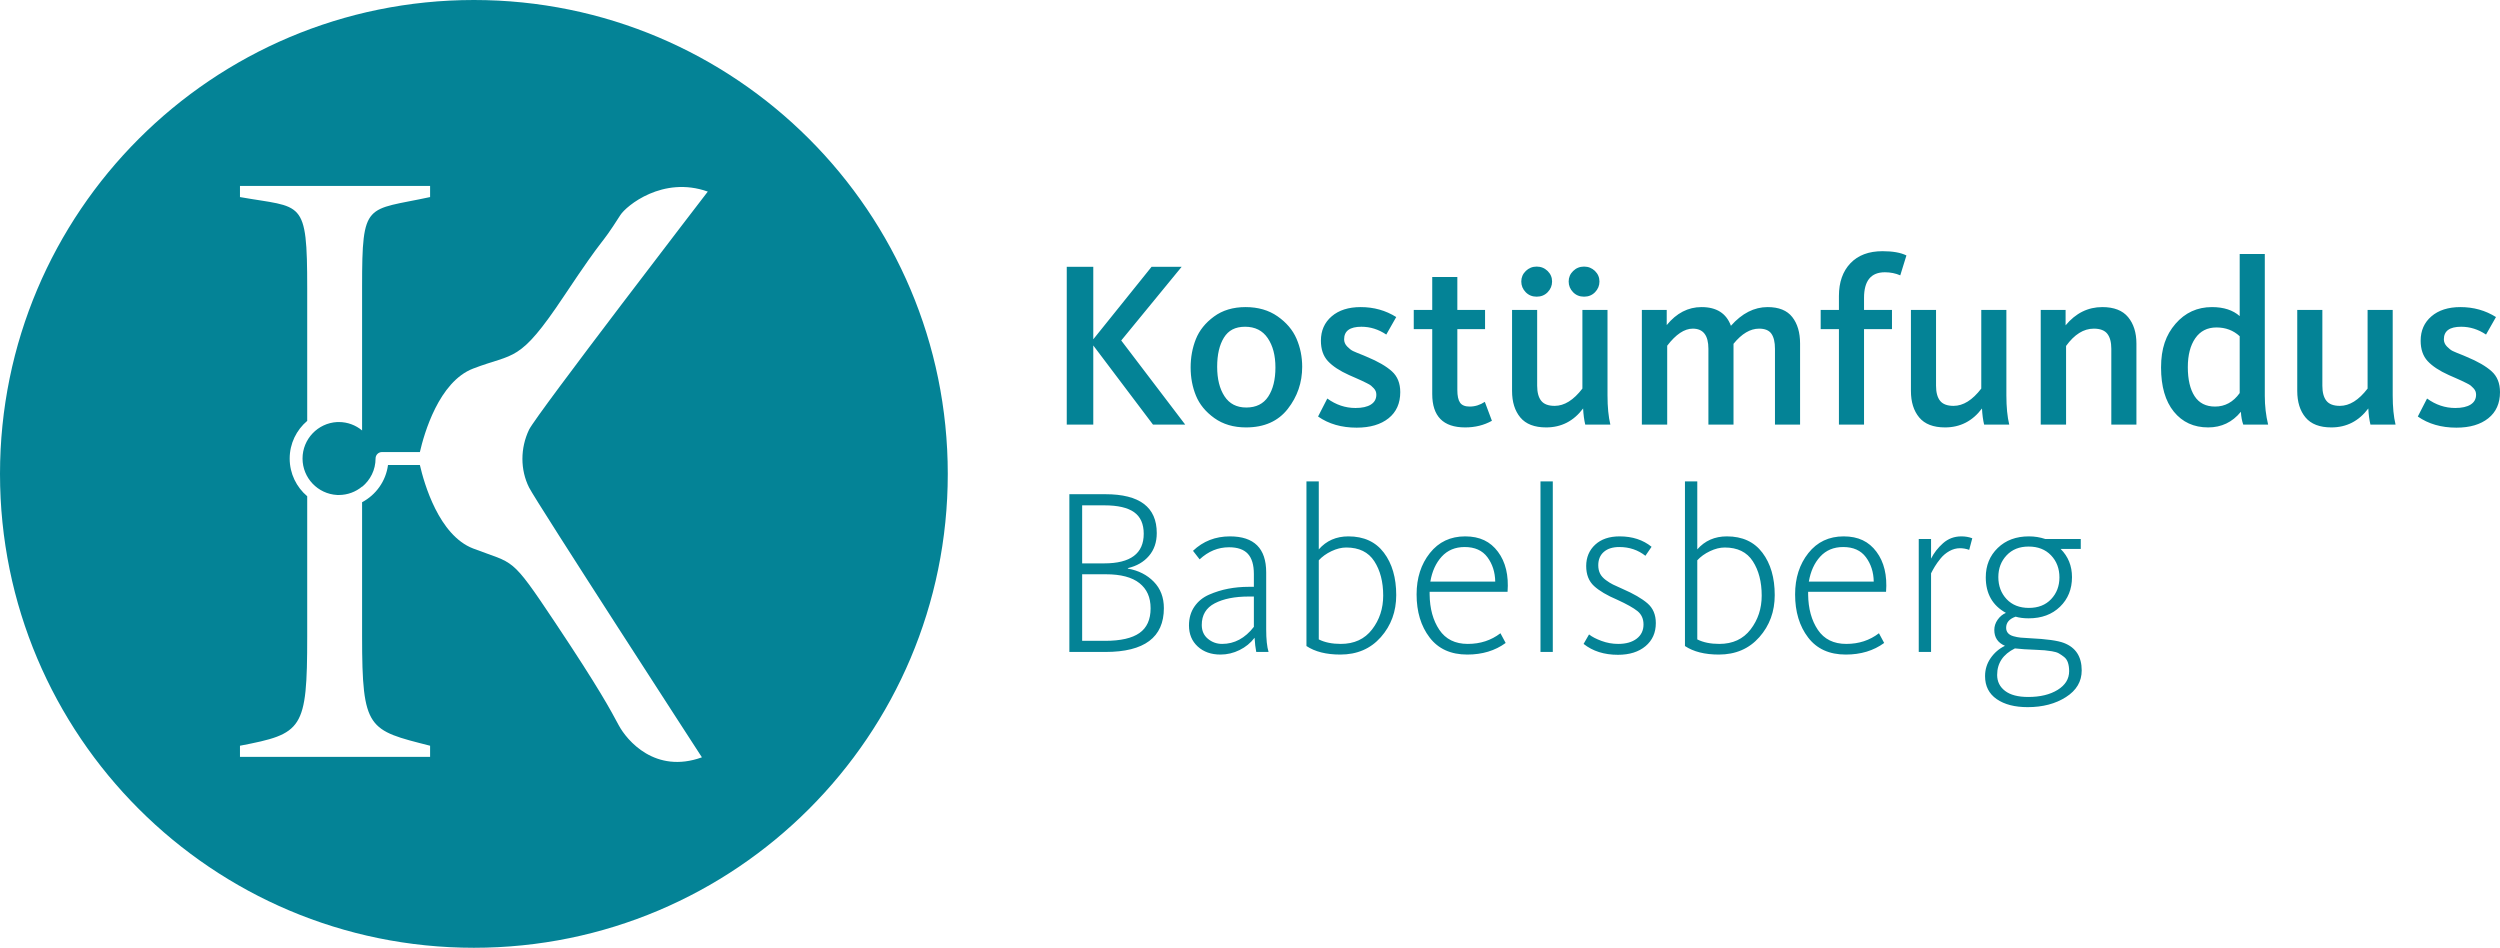 <svg width="263.775" xmlns="http://www.w3.org/2000/svg" height="100" id="screenshot-0a62ba68-8571-80fb-8004-f258174998b8" viewBox="0 0 263.775 100" xmlns:xlink="http://www.w3.org/1999/xlink" fill="none" version="1.1"><g id="shape-0a62ba68-8571-80fb-8004-f258174998b8" data-testid="Logo_KF-black--web" rx="0" ry="0" style="fill: rgb(0, 0, 0);"><g id="shape-0a62ba68-8571-80fb-8004-f2581749e1f1" data-testid="svg-path"><g class="fills" id="fills-0a62ba68-8571-80fb-8004-f2581749e1f1"><path d="M50.000,0.000C22.385,0.000,0.000,22.385,0.000,50.000C0.000,77.615,22.385,100.000,50.000,100.000C77.615,100.000,100.000,77.615,100.000,50.000C100.000,22.385,77.615,0.000,50.000,0.000ZZM55.820,45.337C54.888,47.283,54.888,49.568,55.820,51.432C56.578,52.946,74.059,79.905,74.059,79.905C69.143,81.684,66.147,78.133,65.280,76.518C64.412,74.904,63.300,72.772,58.557,65.660C53.814,58.547,54.321,59.564,49.918,57.870C46.304,56.480,44.744,50.987,44.302,49.063L40.938,49.063C40.716,50.767,39.664,52.214,38.204,52.989L38.204,67.137C38.204,77.021,38.856,77.021,45.379,78.682L45.379,79.857L25.319,79.857L25.319,78.682C31.924,77.410,32.414,77.018,32.414,67.137L32.414,52.359C31.284,51.402,30.564,49.978,30.564,48.383C30.564,46.789,31.284,45.364,32.414,44.407L32.414,30.462C32.414,20.873,31.924,21.967,25.319,20.793L25.319,19.621L45.379,19.621L45.379,20.793C38.611,22.260,38.204,21.165,38.204,30.264L38.204,45.417C37.539,44.864,36.687,44.532,35.755,44.529C35.720,44.529,35.685,44.532,35.650,44.532C35.620,44.532,35.593,44.532,35.563,44.532C33.536,44.642,31.921,46.326,31.921,48.378C31.921,50.430,33.536,52.114,35.563,52.224C35.593,52.227,35.623,52.227,35.653,52.227C35.688,52.227,35.720,52.227,35.755,52.227C36.685,52.224,37.539,51.892,38.204,51.340L38.204,51.362C39.071,50.655,39.626,49.578,39.626,48.373C39.626,47.998,39.929,47.696,40.303,47.696L44.302,47.696C44.744,45.769,46.304,40.278,49.918,38.889C54.323,37.194,54.741,38.382,59.484,31.269C64.225,24.154,63.013,26.518,65.452,22.695C66.072,21.720,69.936,18.524,74.679,20.215C74.679,20.215,56.548,43.797,55.820,45.337ZL55.820,45.337ZZ" style="fill:#048396; fill-opacity: 1;"/></g></g><g id="shape-0a62ba68-8571-80fb-8004-f2581749e1f2" data-testid="svg-path"><g class="fills" id="fills-0a62ba68-8571-80fb-8004-f2581749e1f2"><path d="M112.553,44.797L112.553,28.153L115.352,28.153L115.352,35.800L121.500,28.153L124.674,28.153L118.301,35.925L125.049,44.797L121.650,44.797L115.352,36.450L115.352,44.797L112.553,44.797ZZM131.471,45.097C130.154,45.097,129.040,44.767,128.123,44.110C127.205,43.452,126.561,42.665,126.186,41.748C125.811,40.831,125.624,39.841,125.624,38.774C125.624,37.707,125.806,36.712,126.173,35.787C126.541,34.863,127.178,34.068,128.085,33.401C128.992,32.734,130.104,32.401,131.422,32.401C132.739,32.401,133.863,32.726,134.795,33.376C135.727,34.026,136.395,34.813,136.795,35.737C137.194,36.662,137.394,37.649,137.394,38.699C137.394,40.366,136.887,41.848,135.870,43.147C134.853,44.447,133.388,45.097,131.471,45.097ZL131.471,45.097ZZM131.496,42.997C132.529,42.997,133.301,42.615,133.808,41.848C134.315,41.081,134.570,40.056,134.570,38.774C134.570,37.492,134.300,36.475,133.758,35.675C133.216,34.875,132.421,34.475,131.372,34.475C130.322,34.475,129.610,34.858,129.135,35.625C128.660,36.392,128.423,37.417,128.423,38.699C128.423,39.981,128.680,41.021,129.197,41.810C129.715,42.603,130.479,42.997,131.496,42.997ZZM143.142,45.122C141.543,45.122,140.186,44.729,139.069,43.947L140.043,42.048C140.961,42.715,141.950,43.047,143.017,43.047C143.717,43.047,144.260,42.927,144.642,42.685C145.024,42.443,145.217,42.098,145.217,41.648C145.217,41.515,145.197,41.393,145.154,41.286C145.112,41.178,145.042,41.068,144.942,40.961C144.842,40.853,144.747,40.761,144.654,40.686C144.562,40.611,144.412,40.523,144.205,40.423C143.997,40.323,143.825,40.241,143.692,40.173C143.560,40.106,143.347,40.011,143.055,39.886C142.763,39.761,142.525,39.656,142.343,39.574C141.343,39.124,140.598,38.631,140.106,38.099C139.614,37.567,139.369,36.850,139.369,35.950C139.369,34.883,139.749,34.026,140.506,33.376C141.263,32.726,142.285,32.401,143.567,32.401C144.949,32.401,146.199,32.751,147.316,33.451L146.266,35.300C145.449,34.750,144.574,34.475,143.642,34.475C142.425,34.475,141.818,34.918,141.818,35.800C141.818,36.082,141.925,36.337,142.143,36.562C142.360,36.787,142.563,36.945,142.755,37.037C142.947,37.130,143.317,37.282,143.867,37.499C144.017,37.567,144.135,37.617,144.217,37.649C145.384,38.132,146.261,38.641,146.854,39.174C147.446,39.706,147.741,40.441,147.741,41.373C147.741,42.555,147.328,43.477,146.504,44.135C145.679,44.792,144.559,45.122,143.142,45.122ZL143.142,45.122ZZM154.588,45.097C152.272,45.097,151.115,43.922,151.115,41.573L151.115,34.725L149.165,34.725L149.165,32.701L151.115,32.701L151.115,29.227L153.764,29.227L153.764,32.701L156.688,32.701L156.688,34.725L153.764,34.725L153.764,41.148C153.764,41.765,153.859,42.210,154.051,42.485C154.244,42.760,154.581,42.897,155.063,42.897C155.631,42.897,156.163,42.730,156.663,42.398L157.412,44.397C156.580,44.864,155.638,45.097,154.588,45.097ZZM163.135,45.097C161.903,45.097,160.994,44.747,160.411,44.047C159.829,43.347,159.537,42.415,159.537,41.248L159.537,32.701L162.186,32.701L162.186,40.698C162.186,41.398,162.328,41.928,162.611,42.285C162.893,42.643,163.368,42.823,164.035,42.823C165.052,42.823,166.027,42.215,166.959,40.998L166.959,32.701L169.608,32.701L169.608,41.723C169.608,42.940,169.708,43.965,169.908,44.797L167.259,44.797C167.142,44.314,167.067,43.747,167.034,43.097C166.034,44.429,164.735,45.097,163.135,45.097ZL163.135,45.097ZZM163.298,30.827C162.990,31.144,162.603,31.302,162.136,31.302C161.668,31.302,161.281,31.144,160.974,30.827C160.666,30.509,160.511,30.134,160.511,29.702C160.511,29.270,160.669,28.900,160.986,28.590C161.304,28.283,161.686,28.128,162.136,28.128C162.586,28.128,162.968,28.283,163.285,28.590C163.603,28.897,163.760,29.270,163.760,29.702C163.760,30.134,163.605,30.509,163.298,30.827ZZM168.296,30.827C167.989,31.144,167.601,31.302,167.134,31.302C166.667,31.302,166.279,31.144,165.972,30.827C165.665,30.509,165.510,30.134,165.510,29.702C165.510,29.270,165.667,28.900,165.984,28.590C166.302,28.283,166.684,28.128,167.134,28.128C167.584,28.128,167.966,28.283,168.284,28.590C168.601,28.897,168.758,29.270,168.758,29.702C168.758,30.134,168.603,30.509,168.296,30.827ZZM173.232,44.797L173.232,32.701L175.856,32.701L175.856,34.300C176.888,33.033,178.113,32.401,179.530,32.401C181.112,32.401,182.146,33.058,182.629,34.375C183.796,33.058,185.085,32.401,186.502,32.401C187.684,32.401,188.552,32.751,189.101,33.451C189.651,34.151,189.926,35.085,189.926,36.250L189.926,44.797L187.277,44.797L187.277,36.800C187.277,36.100,187.152,35.570,186.902,35.213C186.652,34.855,186.220,34.675,185.603,34.675C184.670,34.675,183.771,35.208,182.903,36.275L182.903,44.797L180.254,44.797L180.254,36.800C180.254,35.383,179.705,34.675,178.605,34.675C177.723,34.675,176.823,35.275,175.906,36.475L175.906,44.797L173.232,44.797ZZM194.025,44.797L194.025,34.725L192.100,34.725L192.100,32.701L194.025,32.701L194.025,31.227C194.025,29.777,194.429,28.627,195.237,27.778C196.044,26.928,197.173,26.503,198.623,26.503C199.705,26.503,200.547,26.653,201.147,26.953L200.497,29.052C199.998,28.835,199.455,28.727,198.873,28.727C197.406,28.727,196.674,29.627,196.674,31.427L196.674,32.701L199.623,32.701L199.623,34.725L196.674,34.725L196.674,44.797L194.025,44.797ZZM205.221,45.097C203.989,45.097,203.079,44.747,202.497,44.047C201.914,43.347,201.622,42.415,201.622,41.248L201.622,32.701L204.271,32.701L204.271,40.698C204.271,41.398,204.413,41.928,204.696,42.285C204.978,42.643,205.453,42.823,206.120,42.823C207.138,42.823,208.112,42.215,209.044,40.998L209.044,32.701L211.693,32.701L211.693,41.723C211.693,42.940,211.793,43.965,211.993,44.797L209.344,44.797C209.227,44.314,209.152,43.747,209.119,43.097C208.120,44.429,206.820,45.097,205.221,45.097ZL205.221,45.097ZZM215.317,44.797L215.317,32.701L217.941,32.701L217.941,34.325C219.008,33.043,220.298,32.401,221.815,32.401C223.047,32.401,223.957,32.756,224.539,33.463C225.121,34.171,225.414,35.100,225.414,36.250L225.414,44.797L222.765,44.797L222.765,36.800C222.765,36.100,222.622,35.570,222.340,35.213C222.057,34.855,221.582,34.675,220.915,34.675C219.848,34.675,218.873,35.283,217.991,36.500L217.991,44.797L215.317,44.797ZZM232.986,45.097C231.469,45.097,230.262,44.542,229.362,43.435C228.463,42.328,228.013,40.773,228.013,38.774C228.013,36.775,228.520,35.338,229.537,34.163C230.554,32.988,231.836,32.401,233.386,32.401C234.618,32.401,235.593,32.719,236.310,33.351L236.310,26.803L238.959,26.803L238.959,41.773C238.959,42.823,239.076,43.830,239.309,44.797L236.685,44.797C236.552,44.429,236.467,43.980,236.435,43.447C235.535,44.547,234.385,45.097,232.986,45.097ZL232.986,45.097ZZM233.711,42.897C234.760,42.897,235.628,42.423,236.310,41.473L236.310,35.475C235.643,34.858,234.828,34.550,233.861,34.550C232.893,34.550,232.149,34.930,231.624,35.688C231.099,36.445,230.837,37.467,230.837,38.749C230.837,40.031,231.074,41.066,231.549,41.798C232.024,42.530,232.744,42.897,233.711,42.897ZZM245.981,45.097C244.749,45.097,243.840,44.747,243.257,44.047C242.675,43.347,242.383,42.415,242.383,41.248L242.383,32.701L245.032,32.701L245.032,40.698C245.032,41.398,245.174,41.928,245.457,42.285C245.739,42.643,246.214,42.823,246.881,42.823C247.898,42.823,248.873,42.215,249.805,40.998L249.805,32.701L252.454,32.701L252.454,41.723C252.454,42.940,252.554,43.965,252.754,44.797L250.105,44.797C249.988,44.314,249.913,43.747,249.880,43.097C248.880,44.429,247.581,45.097,245.981,45.097ZL245.981,45.097ZZM259.177,45.122C257.577,45.122,256.220,44.729,255.103,43.947L256.078,42.048C256.995,42.715,257.985,43.047,259.052,43.047C259.752,43.047,260.294,42.927,260.676,42.685C261.059,42.443,261.251,42.098,261.251,41.648C261.251,41.515,261.231,41.393,261.189,41.286C261.146,41.178,261.076,41.068,260.976,40.961C260.876,40.853,260.781,40.761,260.689,40.686C260.596,40.611,260.446,40.523,260.239,40.423C260.031,40.323,259.859,40.241,259.727,40.173C259.594,40.106,259.382,40.011,259.089,39.886C258.797,39.761,258.560,39.656,258.377,39.574C257.377,39.124,256.633,38.631,256.140,38.099C255.648,37.567,255.403,36.850,255.403,35.950C255.403,34.883,255.783,34.026,256.540,33.376C257.297,32.726,258.320,32.401,259.602,32.401C260.984,32.401,262.233,32.751,263.350,33.451L262.301,35.300C261.483,34.750,260.609,34.475,259.677,34.475C258.460,34.475,257.852,34.918,257.852,35.800C257.852,36.082,257.960,36.337,258.177,36.562C258.395,36.787,258.597,36.945,258.789,37.037C258.982,37.130,259.352,37.282,259.902,37.499C260.051,37.567,260.169,37.617,260.251,37.649C261.419,38.132,262.296,38.641,262.888,39.174C263.480,39.706,263.775,40.441,263.775,41.373C263.775,42.555,263.363,43.477,262.538,44.135C261.713,44.792,260.594,45.122,259.177,45.122ZL259.177,45.122ZZ" style="fill:#048396; fill-opacity: 1;"/></g></g><g id="shape-0a62ba68-8571-80fb-8004-f2581749e1f3" data-testid="svg-path"><g class="fills" id="fills-0a62ba68-8571-80fb-8004-f2581749e1f3"><path d="M112.828,68.788L112.828,52.144L116.627,52.144C120.243,52.144,122.050,53.511,122.050,56.243C122.050,57.210,121.775,58.012,121.225,58.654C120.675,59.297,119.933,59.724,119.001,59.942L119.001,59.992C120.118,60.191,121.030,60.654,121.737,61.379C122.445,62.103,122.800,63.033,122.800,64.165C122.800,67.246,120.743,68.788,116.627,68.788L112.828,68.788ZZM114.178,59.442L116.502,59.442C119.283,59.442,120.675,58.400,120.675,56.318C120.675,55.286,120.338,54.526,119.663,54.044C118.988,53.561,117.944,53.319,116.527,53.319L114.178,53.319L114.178,59.442ZL114.178,59.442ZZM114.178,67.614L116.602,67.614C118.234,67.614,119.443,67.339,120.225,66.789C121.008,66.239,121.400,65.372,121.400,64.190C121.400,63.008,121.008,62.153,120.225,61.528C119.443,60.904,118.259,60.591,116.677,60.591L114.178,60.591L114.178,67.614ZL114.178,67.614ZZM128.772,69.063C127.790,69.063,126.991,68.781,126.373,68.214C125.756,67.646,125.449,66.907,125.449,65.989C125.449,65.222,125.641,64.560,126.023,64.003C126.406,63.445,126.923,63.023,127.573,62.741C128.223,62.458,128.892,62.248,129.585,62.116C130.277,61.983,130.997,61.916,131.746,61.916L132.296,61.916L132.296,60.566C132.296,59.599,132.084,58.889,131.659,58.430C131.234,57.972,130.572,57.742,129.672,57.742C128.523,57.742,127.490,58.167,126.573,59.017L125.873,58.117C126.941,57.100,128.240,56.593,129.772,56.593C132.321,56.593,133.596,57.860,133.596,60.391L133.596,66.389C133.596,67.439,133.678,68.239,133.846,68.788L132.546,68.788C132.464,68.371,132.404,67.871,132.371,67.289C131.954,67.839,131.427,68.271,130.784,68.588C130.142,68.906,129.472,69.063,128.772,69.063ZL128.772,69.063ZZM128.947,67.939C130.247,67.939,131.364,67.339,132.296,66.139L132.296,62.940L131.746,62.940C130.279,62.940,129.090,63.178,128.173,63.653C127.255,64.128,126.798,64.890,126.798,65.939C126.798,66.557,127.016,67.044,127.448,67.401C127.880,67.759,128.380,67.939,128.947,67.939ZZM141.418,69.063C139.936,69.063,138.744,68.763,137.844,68.164L137.844,50.795L139.144,50.795L139.144,57.967C139.944,57.050,140.986,56.593,142.268,56.593C143.900,56.593,145.149,57.167,146.016,58.317C146.884,59.467,147.316,60.959,147.316,62.791C147.316,64.522,146.774,66.002,145.692,67.226C144.609,68.451,143.185,69.063,141.418,69.063ZL141.418,69.063ZZM141.468,67.939C142.885,67.939,143.985,67.431,144.767,66.414C145.549,65.397,145.941,64.208,145.941,62.841C145.941,61.391,145.629,60.184,145.004,59.217C144.379,58.250,143.392,57.767,142.043,57.767C141.543,57.767,141.023,57.897,140.481,58.155C139.939,58.412,139.494,58.734,139.144,59.117L139.144,67.464C139.776,67.781,140.551,67.939,141.468,67.939ZL141.468,67.939ZZM154.813,69.063C153.081,69.063,151.757,68.464,150.840,67.264C149.923,66.064,149.465,64.547,149.465,62.716C149.465,60.984,149.933,59.529,150.865,58.355C151.797,57.180,153.039,56.593,154.588,56.593C156.138,56.593,157.242,57.135,158.050,58.217C158.857,59.299,159.194,60.709,159.062,62.441L150.840,62.441L150.840,62.716C150.857,64.215,151.197,65.460,151.864,66.452C152.532,67.444,153.531,67.939,154.863,67.939C156.195,67.939,157.330,67.564,158.312,66.814L158.862,67.839C157.745,68.656,156.395,69.063,154.813,69.063ZL154.813,69.063ZZM150.915,61.366L157.762,61.366C157.745,60.366,157.470,59.509,156.938,58.792C156.405,58.075,155.606,57.717,154.538,57.717C153.539,57.717,152.732,58.055,152.114,58.729C151.497,59.404,151.097,60.284,150.915,61.366ZL150.915,61.366ZZM162.536,68.788L162.536,50.795L163.835,50.795L163.835,68.788L162.536,68.788ZZM170.708,69.088C169.258,69.088,168.051,68.706,167.084,67.939L167.659,66.939C167.976,67.189,168.416,67.419,168.983,67.626C169.551,67.834,170.133,67.939,170.733,67.939C171.550,67.939,172.200,67.756,172.682,67.389C173.164,67.022,173.407,66.522,173.407,65.889C173.407,65.290,173.194,64.820,172.770,64.477C172.345,64.135,171.640,63.740,170.658,63.290C169.558,62.823,168.733,62.336,168.184,61.828C167.634,61.321,167.359,60.616,167.359,59.717C167.359,58.817,167.676,58.050,168.309,57.467C168.941,56.885,169.801,56.593,170.883,56.593C172.232,56.593,173.357,56.960,174.257,57.692L173.607,58.642C172.825,58.025,171.907,57.717,170.858,57.717C170.158,57.717,169.613,57.887,169.221,58.230C168.828,58.572,168.633,59.042,168.633,59.642C168.633,59.974,168.696,60.266,168.821,60.516C168.946,60.766,169.151,60.996,169.433,61.204C169.716,61.411,169.971,61.571,170.195,61.678C170.420,61.786,170.758,61.941,171.208,62.141C172.357,62.641,173.227,63.145,173.819,63.653C174.411,64.160,174.706,64.857,174.706,65.739C174.706,66.757,174.344,67.569,173.619,68.176C172.894,68.783,171.925,69.088,170.708,69.088ZL170.708,69.088ZZM181.354,69.063C179.872,69.063,178.680,68.763,177.780,68.164L177.780,50.795L179.080,50.795L179.080,57.967C179.880,57.050,180.922,56.593,182.204,56.593C183.836,56.593,185.085,57.167,185.952,58.317C186.820,59.467,187.252,60.959,187.252,62.791C187.252,64.522,186.710,66.002,185.628,67.226C184.545,68.451,183.121,69.063,181.354,69.063ZL181.354,69.063ZZM181.404,67.939C182.821,67.939,183.921,67.431,184.703,66.414C185.485,65.397,185.877,64.208,185.877,62.841C185.877,61.391,185.565,60.184,184.940,59.217C184.315,58.250,183.328,57.767,181.979,57.767C181.479,57.767,180.959,57.897,180.417,58.155C179.875,58.412,179.430,58.734,179.080,59.117L179.080,67.464C179.712,67.781,180.487,67.939,181.404,67.939ZL181.404,67.939ZZM194.749,69.063C193.017,69.063,191.693,68.464,190.776,67.264C189.859,66.064,189.401,64.547,189.401,62.716C189.401,60.984,189.869,59.529,190.801,58.355C191.733,57.180,192.975,56.593,194.524,56.593C196.074,56.593,197.178,57.135,197.986,58.217C198.793,59.299,199.130,60.709,198.998,62.441L190.776,62.441L190.776,62.716C190.793,64.215,191.133,65.460,191.800,66.452C192.468,67.444,193.467,67.939,194.799,67.939C196.131,67.939,197.266,67.564,198.248,66.814L198.798,67.839C197.681,68.656,196.331,69.063,194.749,69.063ZL194.749,69.063ZZM190.851,61.366L197.698,61.366C197.681,60.366,197.406,59.509,196.874,58.792C196.341,58.075,195.542,57.717,194.474,57.717C193.475,57.717,192.668,58.055,192.050,58.729C191.433,59.404,191.033,60.284,190.851,61.366ZL190.851,61.366ZZM202.447,68.788L202.447,56.868L203.746,56.868L203.746,58.942C204.046,58.342,204.466,57.800,205.008,57.317C205.551,56.835,206.195,56.593,206.945,56.593C207.362,56.593,207.745,56.660,208.095,56.793L207.770,58.017C207.452,57.900,207.128,57.842,206.795,57.842C206.413,57.842,206.040,57.942,205.683,58.142C205.326,58.342,205.016,58.599,204.758,58.917C204.501,59.234,204.296,59.517,204.146,59.767C203.996,60.016,203.864,60.259,203.746,60.491L203.746,68.788L202.447,68.788ZL202.447,68.788ZZM213.943,74.611C212.576,74.611,211.486,74.329,210.669,73.762C209.852,73.194,209.444,72.387,209.444,71.338C209.444,70.638,209.639,70.005,210.031,69.438C210.424,68.871,210.926,68.439,211.543,68.139C210.794,67.821,210.419,67.264,210.419,66.464C210.419,66.082,210.536,65.722,210.769,65.390C211.001,65.057,211.294,64.815,211.643,64.665C210.226,63.883,209.519,62.633,209.519,60.916C209.519,59.667,209.939,58.634,210.781,57.817C211.623,57.000,212.718,56.593,214.068,56.593C214.667,56.593,215.242,56.685,215.792,56.868L219.541,56.868L219.541,57.917L217.416,57.917C218.216,58.717,218.616,59.709,218.616,60.891C218.616,62.158,218.196,63.198,217.354,64.015C216.512,64.832,215.410,65.240,214.043,65.240C213.525,65.240,213.068,65.182,212.668,65.065C212.001,65.297,211.668,65.690,211.668,66.239C211.668,66.457,211.731,66.639,211.856,66.789C211.981,66.939,212.173,67.052,212.431,67.127C212.688,67.201,212.948,67.251,213.205,67.276C213.463,67.301,213.785,67.321,214.168,67.339C215.917,67.421,217.117,67.589,217.766,67.839C219.016,68.321,219.641,69.288,219.641,70.738C219.641,71.905,219.086,72.842,217.979,73.549C216.872,74.257,215.525,74.611,213.943,74.611ZL213.943,74.611ZZM213.993,73.537C215.260,73.537,216.297,73.287,217.104,72.787C217.911,72.287,218.316,71.630,218.316,70.813C218.316,70.480,218.274,70.183,218.191,69.926C218.109,69.668,217.971,69.463,217.779,69.313C217.586,69.163,217.404,69.038,217.229,68.938C217.054,68.838,216.809,68.763,216.492,68.713C216.174,68.663,215.922,68.631,215.729,68.613C215.537,68.596,215.250,68.581,214.867,68.564C213.900,68.531,213.143,68.481,212.593,68.414C211.344,69.031,210.719,69.963,210.719,71.213C210.719,71.912,210.999,72.475,211.556,72.899C212.113,73.324,212.925,73.537,213.993,73.537ZL213.993,73.537ZZM211.718,63.215C212.301,63.833,213.085,64.140,214.068,64.140C215.050,64.140,215.834,63.833,216.417,63.215C216.999,62.598,217.291,61.833,217.291,60.916C217.291,59.999,216.997,59.209,216.404,58.592C215.812,57.975,215.025,57.667,214.043,57.667C213.060,57.667,212.301,57.975,211.718,58.592C211.136,59.209,210.844,59.974,210.844,60.891C210.844,61.808,211.136,62.598,211.718,63.215ZL211.718,63.215ZZ" style="fill:#048396; fill-opacity: 1;"/></g></g></g></svg>
